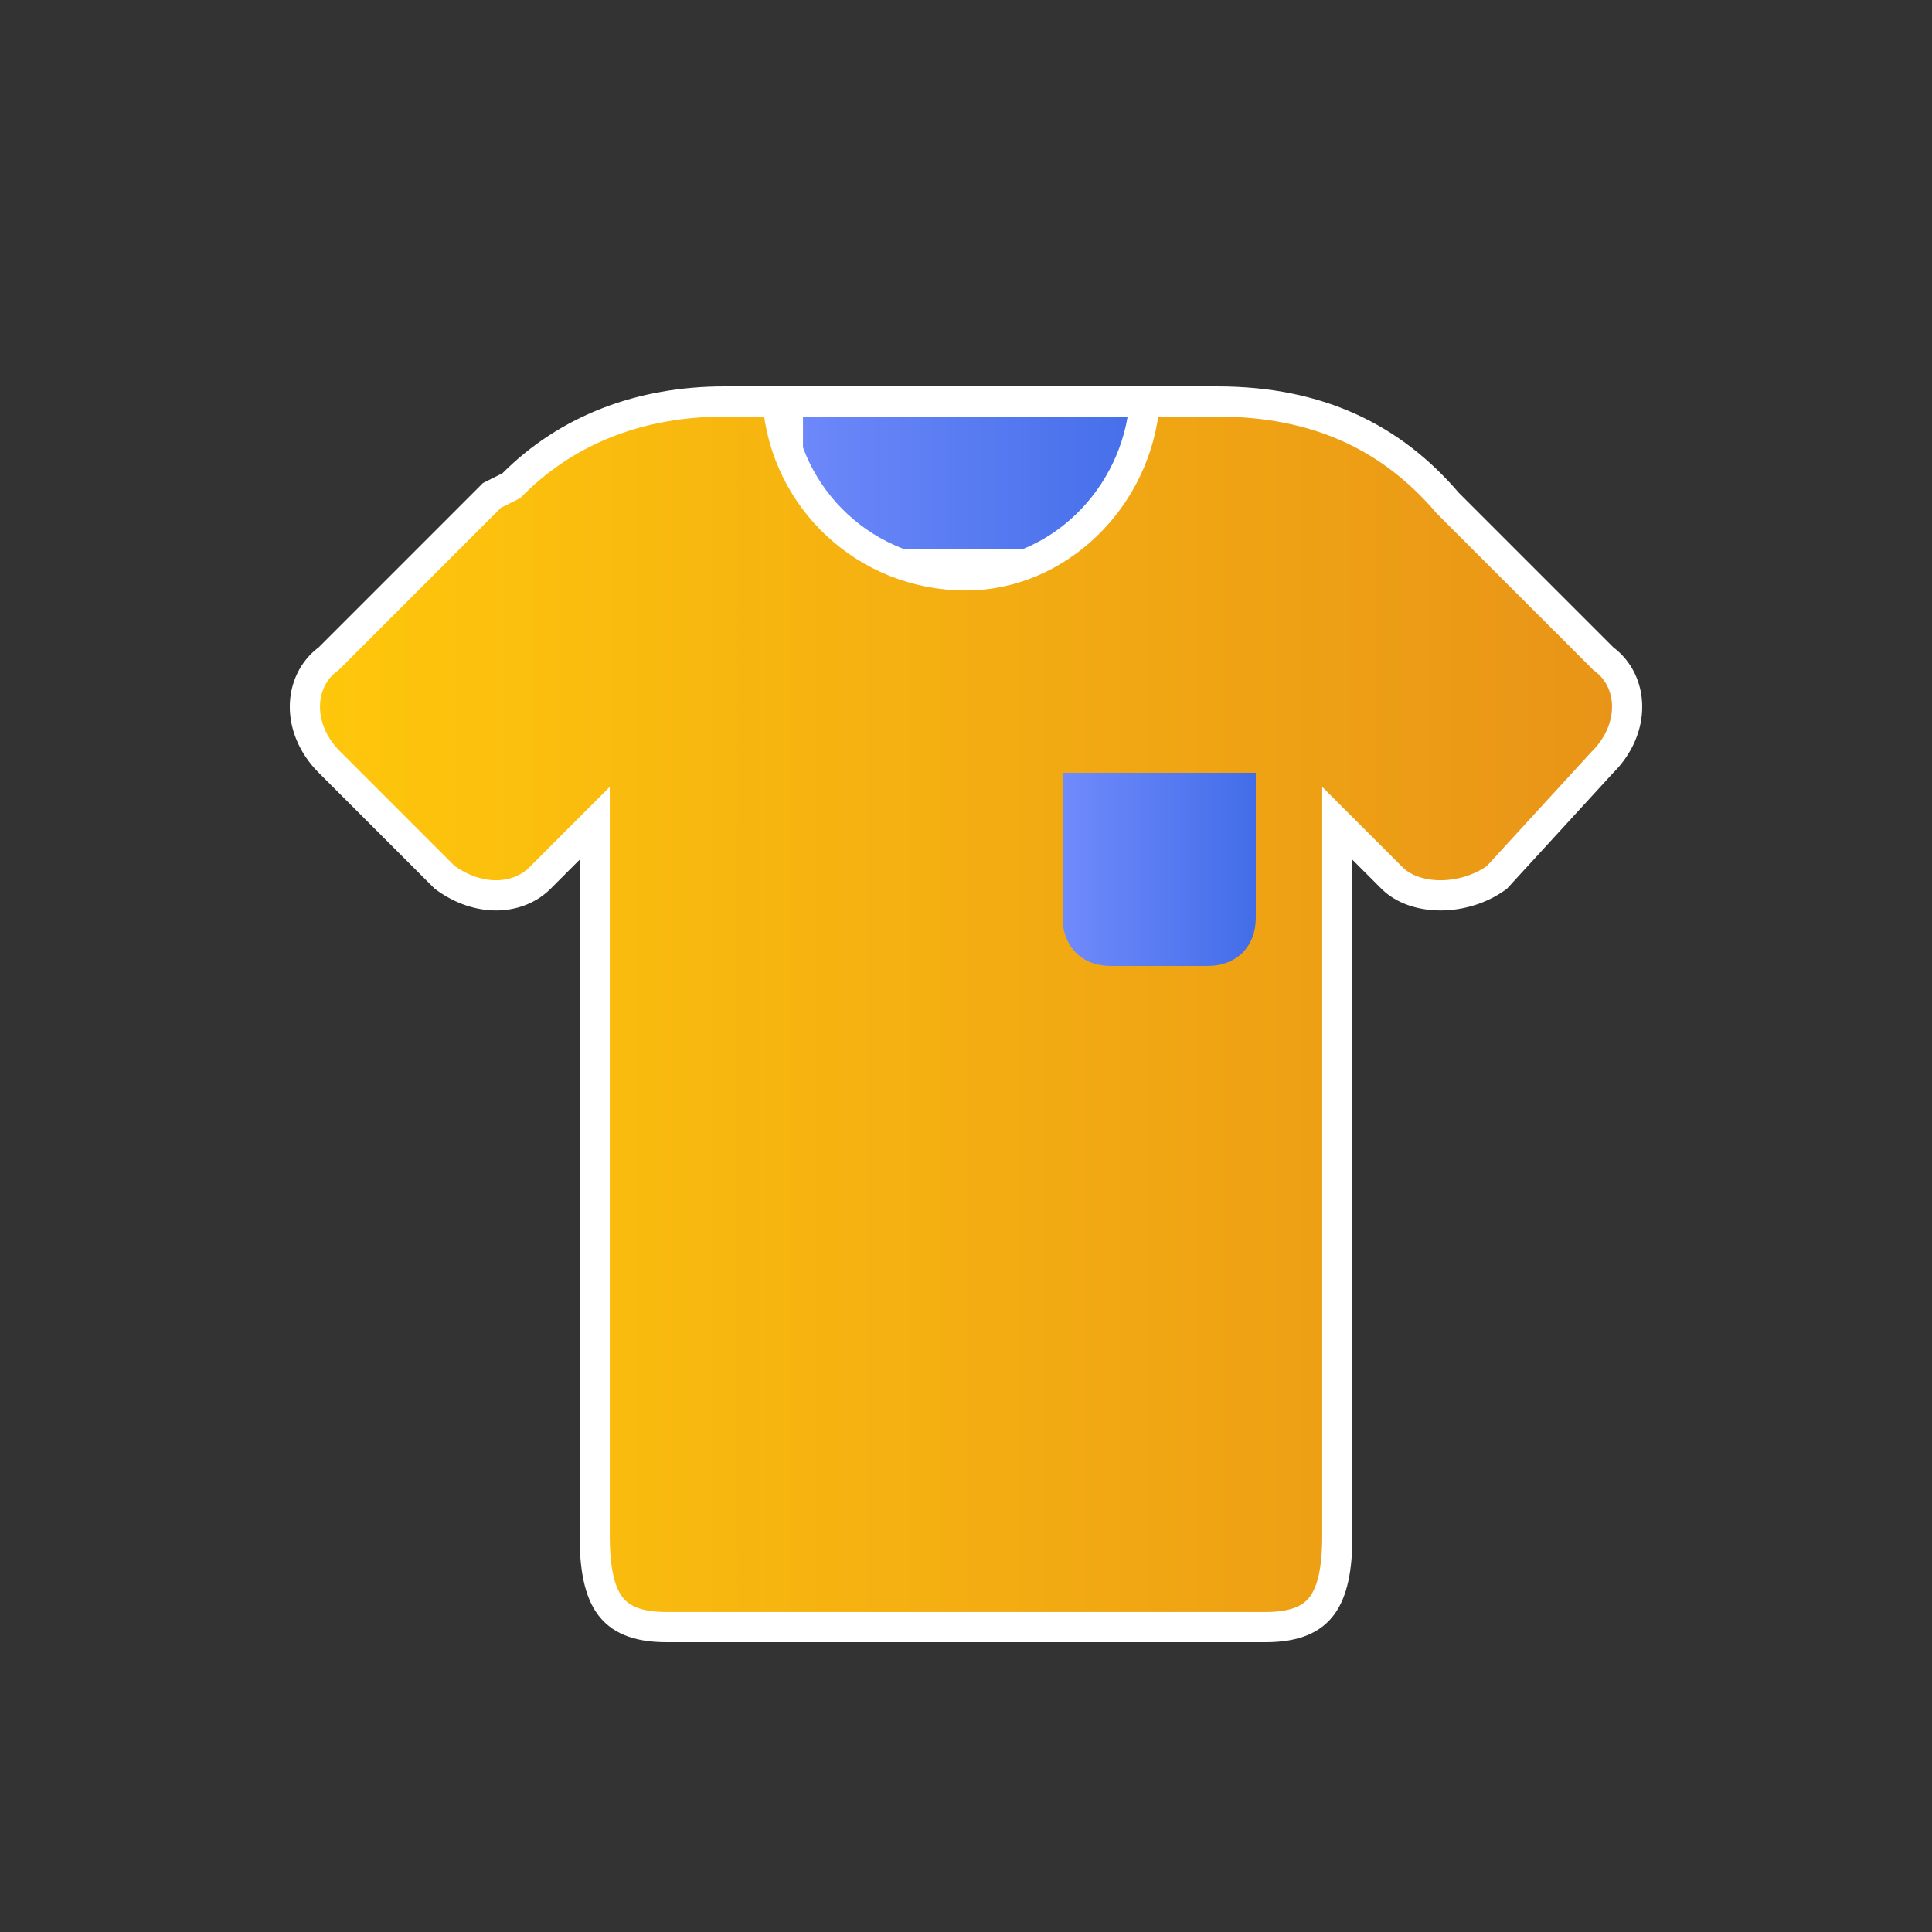<svg width="64" height="64" viewBox="0 0 64 64" fill="none" xmlns="http://www.w3.org/2000/svg">
<rect x="0" y="0" width="64" height="64" fill="#333333" stroke="none"/>
<path d="M26.1 13.3H37.9V18.7H26.1V13.3Z" fill="url(#paint0_linear_596_529)" stroke="white"/>
<path d="M53.087 21.794L53.112 21.819L53.14 21.84C54.121 22.576 54.204 24.129 53.087 25.247L53.079 25.254L53.072 25.262L49.584 29.067C49.043 29.459 48.366 29.66 47.72 29.66C47.056 29.66 46.477 29.449 46.114 29.087L45.154 28.127L44.3 27.273V28.48V50.88C44.3 51.976 44.139 52.718 43.797 53.184C43.483 53.613 42.943 53.9 41.92 53.9H22.08C21.057 53.9 20.518 53.613 20.203 53.184C19.862 52.718 19.7 51.976 19.7 50.88V28.48V27.273L18.846 28.127L17.887 29.087C17.151 29.822 15.854 29.889 14.728 29.061L10.914 25.247C9.796 24.129 9.879 22.576 10.86 21.84L10.889 21.819L10.914 21.794L16.296 16.411L16.864 16.127L16.936 16.091L16.994 16.034C18.808 14.219 21.235 13.3 24 13.3H25.759C26.011 16.539 28.692 19.06 32 19.06C35.02 19.06 37.67 16.524 37.921 13.3H40.32C43.697 13.3 46.118 14.519 47.941 16.645L47.953 16.66L47.967 16.674L53.087 21.794Z" fill="url(#paint1_linear_596_529)" stroke="white"/>
<path d="M40 32H36.8C35.84 32 35.2 31.36 35.2 30.4V25.6H41.6V30.4C41.6 31.36 40.96 32 40 32Z" fill="url(#paint2_linear_596_529)"/>
<defs>
<linearGradient id="paint0_linear_596_529" x1="25.642" y1="15.939" x2="38.442" y2="15.939" gradientUnits="userSpaceOnUse">
<stop stop-color="#708AFB"/>
<stop offset="1" stop-color="#426DE8"/>
</linearGradient>
<linearGradient id="paint1_linear_596_529" x1="9.642" y1="33.6" x2="54.438" y2="33.6" gradientUnits="userSpaceOnUse">
<stop stop-color="#FFC80B"/>
<stop offset="1" stop-color="#E89318"/>
</linearGradient>
<linearGradient id="paint2_linear_596_529" x1="35.242" y1="28.739" x2="41.642" y2="28.739" gradientUnits="userSpaceOnUse">
<stop stop-color="#708AFB"/>
<stop offset="1" stop-color="#426DE8"/>
</linearGradient>
</defs>
</svg>
